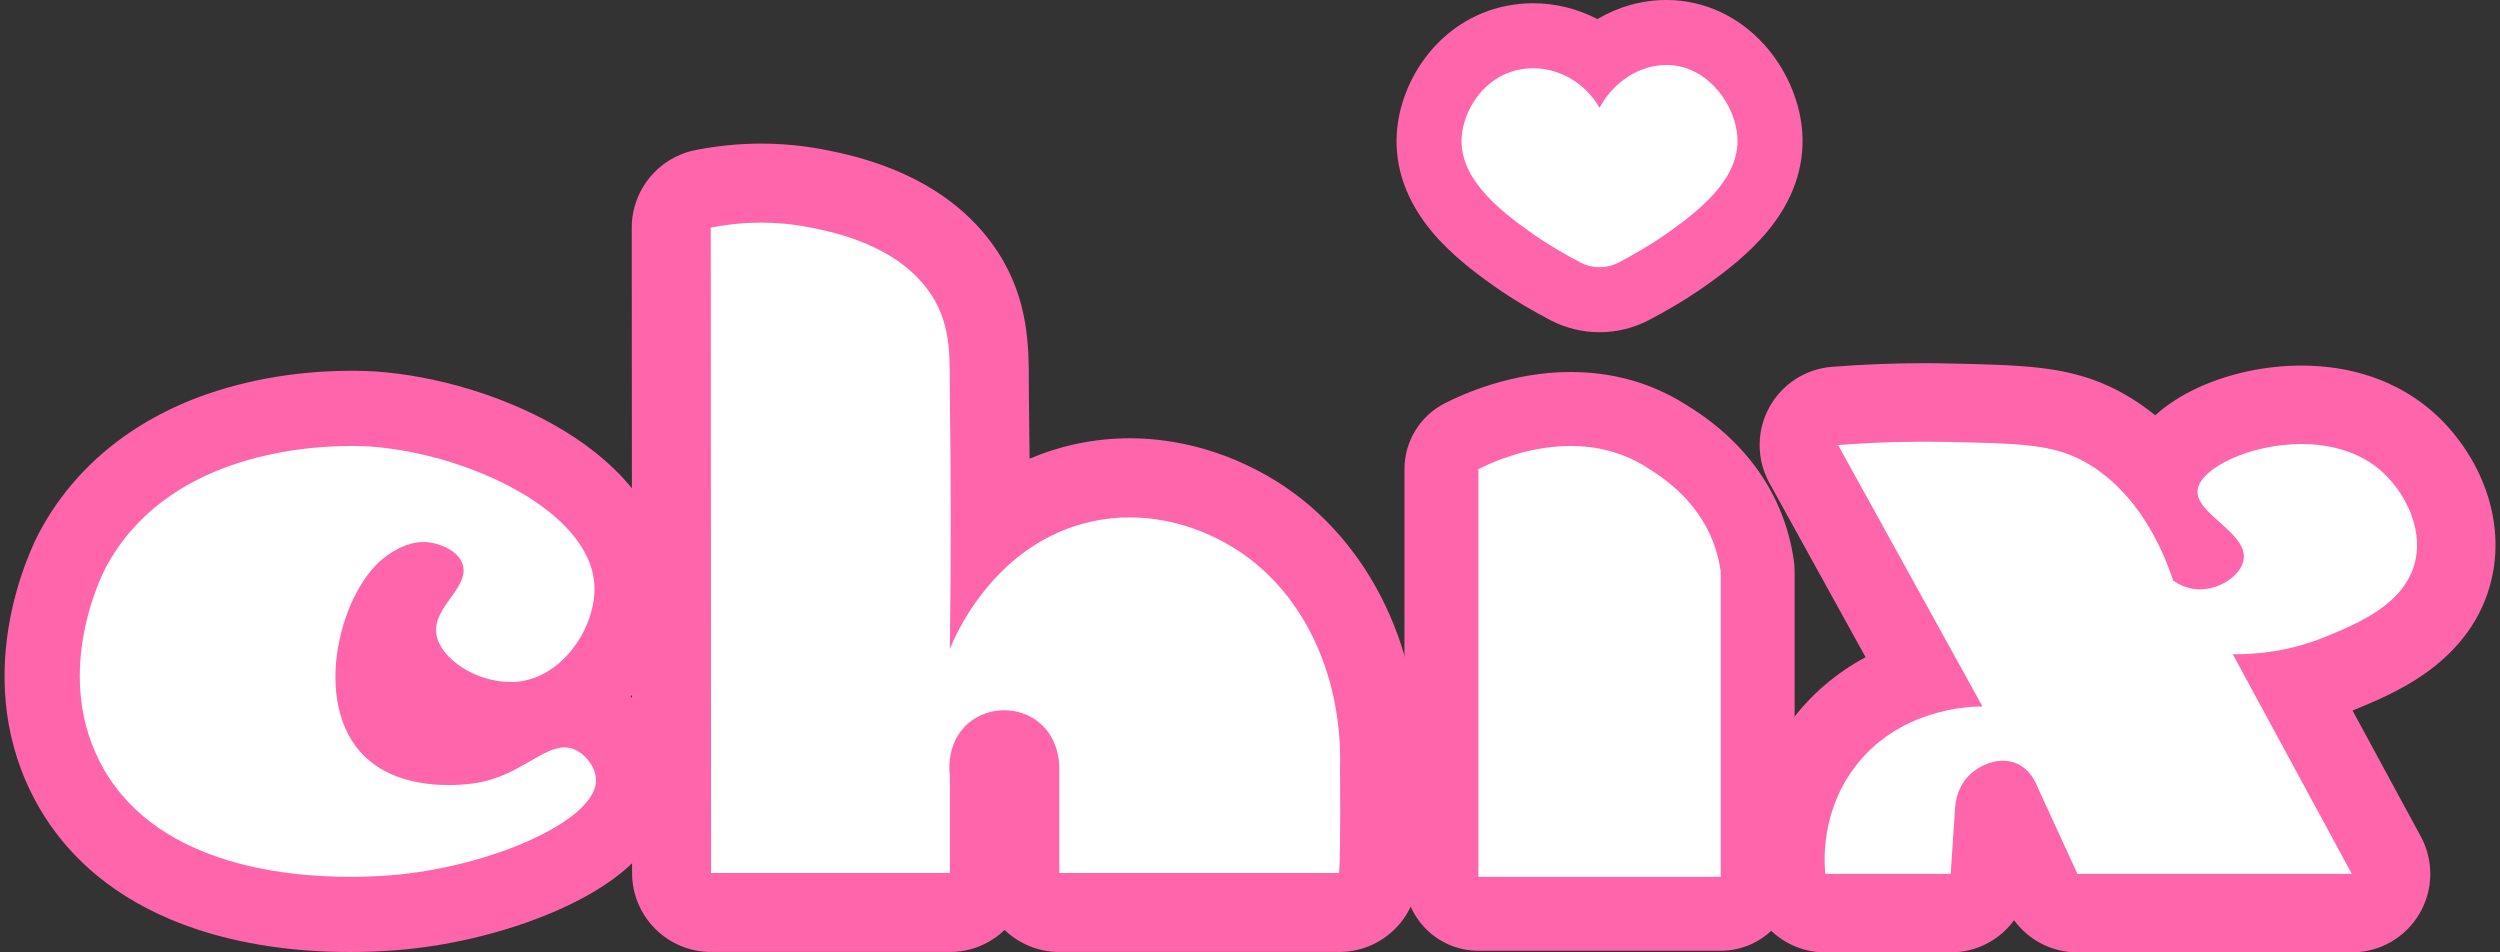 <?xml version="1.0" encoding="UTF-8"?> <svg xmlns="http://www.w3.org/2000/svg" width="84" height="32" viewBox="0 0 84 32" fill="none"><rect x="0" y="0" width="84" height="32" fill="#333333" stroke="none"/><path d="M53.746 10.071C53.351 10.071 52.956 9.974 52.606 9.792C52.158 9.559 51.48 9.18 50.799 8.698C49.358 7.678 47.902 6.386 48.025 4.532C48.115 3.176 49.107 1.619 50.827 1.27C51.052 1.225 51.282 1.201 51.513 1.201C52.314 1.201 53.083 1.474 53.711 1.953C54.355 1.405 55.155 1.093 55.99 1.093C56.065 1.093 56.141 1.095 56.216 1.101C58.102 1.233 59.372 2.987 59.469 4.538C59.584 6.392 58.131 7.682 56.694 8.699C56.014 9.18 55.336 9.559 54.887 9.793C54.534 9.974 54.14 10.071 53.746 10.071Z" fill="white"></path><path d="M55.988 2.184C56.038 2.184 56.088 2.186 56.138 2.189C57.468 2.283 58.314 3.59 58.377 4.604C58.459 5.932 57.253 6.963 56.061 7.807C55.442 8.245 54.824 8.593 54.381 8.823C54.182 8.927 53.963 8.978 53.745 8.978C53.526 8.978 53.308 8.927 53.108 8.823C52.666 8.593 52.048 8.245 51.428 7.807C50.245 6.969 49.024 5.933 49.112 4.604C49.172 3.719 49.836 2.586 51.042 2.34C51.198 2.309 51.354 2.293 51.51 2.293C52.398 2.293 53.27 2.788 53.744 3.623C54.219 2.738 55.094 2.184 55.988 2.184ZM55.988 0C55.166 0 54.372 0.228 53.673 0.641C53.013 0.298 52.273 0.109 51.511 0.109C51.207 0.109 50.904 0.14 50.608 0.199C48.351 0.658 47.051 2.689 46.934 4.46C46.855 5.634 47.254 6.754 48.117 7.789C48.748 8.546 49.545 9.149 50.167 9.59C50.898 10.107 51.622 10.512 52.101 10.762C52.607 11.024 53.175 11.163 53.745 11.163C54.315 11.163 54.883 11.024 55.389 10.762C55.868 10.513 56.592 10.108 57.324 9.59C57.947 9.149 58.744 8.545 59.377 7.785C60.233 6.756 60.63 5.64 60.558 4.47C60.497 3.486 60.08 2.461 59.415 1.658C58.605 0.68 57.495 0.095 56.291 0.01C56.19 0.003 56.089 0 55.988 0Z" fill="#FF65AA"></path><path d="M49.674 30.704C48.988 30.704 48.432 30.148 48.432 29.461V15.763C48.432 15.297 48.692 14.871 49.106 14.658C49.643 14.383 51.074 13.741 52.776 13.741C53.932 13.741 54.993 14.034 55.929 14.612C56.515 14.973 58.299 16.075 58.904 18.323C58.964 18.548 59.012 18.781 59.046 19.015C59.054 19.073 59.058 19.131 59.058 19.189V29.46C59.058 30.146 58.502 30.702 57.816 30.702H49.674V30.704Z" fill="white"></path><path d="M52.775 14.984C53.578 14.984 54.448 15.159 55.276 15.67C55.815 16.003 57.227 16.874 57.703 18.647C57.763 18.867 57.796 19.058 57.815 19.191V29.462H49.674C49.674 26.038 49.674 15.764 49.674 15.764C49.946 15.623 51.237 14.984 52.775 14.984ZM52.775 12.499C50.803 12.499 49.155 13.236 48.539 13.553C47.71 13.979 47.19 14.832 47.19 15.763V29.461C47.19 30.834 48.302 31.945 49.674 31.945H57.815C59.187 31.945 60.299 30.833 60.299 29.461V19.191C60.299 19.073 60.291 18.956 60.274 18.841C60.234 18.557 60.176 18.275 60.103 18.001C59.37 15.277 57.271 13.981 56.581 13.556C55.446 12.854 54.165 12.499 52.775 12.499Z" fill="#FF65AA"></path><path d="M35.592 30.66C34.859 30.66 34.265 30.065 34.265 29.332V25.901C34.265 25.875 34.266 25.848 34.267 25.822C34.268 25.791 34.268 25.446 34.057 25.291C33.972 25.227 33.86 25.192 33.741 25.192C33.613 25.192 33.492 25.232 33.404 25.306C33.199 25.476 33.226 25.84 33.23 25.875C33.239 25.938 33.244 26.003 33.244 26.067V29.332C33.244 30.066 32.65 30.66 31.916 30.66H23.893C23.16 30.66 22.565 30.066 22.565 29.333L22.555 7.649C22.555 7.016 23.002 6.47 23.623 6.346C24.267 6.218 24.923 6.153 25.573 6.153C26.213 6.153 26.853 6.216 27.476 6.34C28.44 6.533 31.001 7.044 32.402 9.174C33.243 10.454 33.242 11.735 33.242 12.865C33.242 13.022 33.242 13.179 33.244 13.337C33.266 14.801 33.275 16.28 33.275 17.763C34.089 17.088 35.118 16.506 36.395 16.226C36.908 16.113 37.435 16.056 37.961 16.056C38.905 16.056 40.361 16.245 41.938 17.15C44.758 18.767 46.449 22.086 46.356 25.816C46.359 26.191 46.38 28.573 46.322 29.421C46.275 30.118 45.696 30.659 44.998 30.659H35.592V30.66Z" fill="white"></path><path d="M25.573 7.48C26.067 7.48 26.622 7.524 27.215 7.642C28.03 7.805 30.196 8.238 31.291 9.904C32.013 11.001 31.897 12.153 31.915 13.357C31.949 15.709 31.962 18.555 31.915 21.808C32.031 21.509 33.349 18.255 36.678 17.523C37.125 17.424 37.554 17.384 37.959 17.384C39.632 17.384 40.889 18.081 41.275 18.302C43.719 19.703 45.113 22.61 45.025 25.805C45.025 25.805 45.052 28.489 44.995 29.332H35.592V25.901C35.597 25.828 35.649 24.819 34.848 24.224C34.525 23.985 34.133 23.864 33.74 23.864C33.317 23.864 32.894 24.004 32.556 24.284C31.752 24.95 31.907 26.018 31.915 26.068C31.915 28.964 31.915 26.437 31.915 29.333H23.892C23.889 22.795 23.886 16.628 23.883 10.09C23.882 9.277 23.882 8.463 23.881 7.65C24.293 7.566 24.874 7.48 25.573 7.48ZM25.573 4.825C24.835 4.825 24.092 4.899 23.363 5.044C22.121 5.292 21.226 6.383 21.227 7.649L21.227 9.113L21.228 10.089L21.233 19.249L21.238 29.332C21.238 30.798 22.427 31.986 23.893 31.986H31.917C32.63 31.986 33.278 31.704 33.755 31.246C34.231 31.704 34.879 31.986 35.593 31.986H44.997C46.394 31.986 47.552 30.904 47.646 29.51C47.705 28.637 47.688 26.383 47.683 25.824C47.78 21.615 45.836 17.853 42.598 15.997C40.767 14.947 39.066 14.726 37.961 14.726C37.339 14.726 36.716 14.794 36.109 14.927C35.588 15.041 35.081 15.204 34.594 15.412C34.589 14.711 34.581 14.012 34.571 13.316C34.569 13.171 34.569 13.022 34.569 12.864C34.569 11.678 34.57 10.054 33.511 8.443C31.805 5.849 28.741 5.237 27.735 5.036C27.027 4.897 26.3 4.825 25.573 4.825Z" fill="#FF65AA"></path><path d="M69.802 30.681C69.287 30.681 68.818 30.381 68.603 29.912L67.237 26.937C67.232 26.925 67.227 26.913 67.221 26.901C67.18 26.919 67.132 26.948 67.098 26.981C67.028 27.049 67.013 27.176 67.01 27.208C66.956 27.991 66.872 29.223 66.862 29.425C66.827 30.128 66.248 30.68 65.544 30.68H61.329C60.648 30.68 60.079 30.161 60.016 29.484C59.946 28.733 59.925 26.795 61.231 25.028C62.202 23.714 63.48 23.06 64.552 22.735L60.607 15.592C60.39 15.2 60.387 14.724 60.6 14.329C60.812 13.935 61.211 13.675 61.657 13.64C62.649 13.562 63.661 13.523 64.664 13.523C64.942 13.523 65.224 13.526 65.503 13.532C67.818 13.582 69.094 13.609 70.332 14.185C70.913 14.455 71.771 14.984 72.599 15.983C72.814 15.269 73.445 14.659 74.442 14.208C75.308 13.817 76.332 13.601 77.326 13.601C78.708 13.601 79.919 14.012 80.83 14.791C81.917 15.721 82.836 17.432 82.436 19.156C81.95 21.25 79.883 22.102 78.648 22.611C78.153 22.816 77.643 22.975 77.121 23.088L80.18 28.734C80.402 29.143 80.391 29.638 80.154 30.037C79.917 30.437 79.486 30.681 79.021 30.681H69.802V30.681Z" fill="white"></path><path d="M64.664 14.841C64.925 14.841 65.196 14.844 65.474 14.85C67.684 14.897 68.789 14.921 69.776 15.38C70.35 15.647 72.034 16.57 73.018 19.506C73.162 19.608 73.452 19.782 73.843 19.801C73.868 19.802 73.892 19.802 73.916 19.802C74.586 19.802 75.256 19.353 75.375 18.858C75.603 17.912 73.71 17.27 73.843 16.441C73.96 15.718 75.61 14.92 77.325 14.92C78.27 14.92 79.235 15.162 79.972 15.793C80.755 16.462 81.422 17.688 81.151 18.858C80.819 20.29 79.241 20.941 78.145 21.392C76.935 21.891 75.836 21.982 75.125 21.982C75.089 21.982 75.055 21.982 75.022 21.982C76.354 24.442 77.688 26.902 79.021 29.363H69.802C69.346 28.371 68.891 27.379 68.435 26.387C68.381 26.251 68.211 25.878 67.817 25.68C67.649 25.596 67.472 25.56 67.296 25.56C66.869 25.56 66.449 25.775 66.181 26.034C65.77 26.431 65.708 26.94 65.695 27.111C65.695 27.111 65.559 29.073 65.545 29.363C64.14 29.363 62.734 29.363 61.329 29.363C61.289 28.929 61.19 27.304 62.292 25.813C63.763 23.823 66.144 23.738 66.569 23.738C66.587 23.738 66.602 23.738 66.612 23.738C64.995 20.811 63.379 17.882 61.761 14.955C62.5 14.896 63.49 14.841 64.664 14.841ZM64.664 12.203C63.627 12.203 62.581 12.245 61.555 12.325C60.661 12.395 59.864 12.915 59.439 13.704C59.014 14.494 59.019 15.444 59.453 16.23L61.673 20.251L62.684 22.082C61.688 22.615 60.834 23.348 60.171 24.245C58.651 26.301 58.599 28.487 58.703 29.608C58.829 30.963 59.967 32 61.329 32H65.545C66.416 32 67.193 31.576 67.673 30.92C68.163 31.59 68.95 32 69.802 32H79.021C79.951 32 80.811 31.511 81.286 30.712C81.762 29.913 81.782 28.923 81.339 28.106L79.109 23.991L79.045 23.873C79.08 23.859 79.115 23.845 79.15 23.831C79.774 23.573 80.63 23.22 81.439 22.658C82.655 21.814 83.422 20.735 83.719 19.454C83.972 18.363 83.854 17.202 83.378 16.096C83.001 15.22 82.4 14.4 81.685 13.789C80.533 12.803 79.024 12.283 77.324 12.283C76.146 12.283 74.93 12.539 73.897 13.006C73.316 13.269 72.819 13.588 72.416 13.954C71.841 13.488 71.304 13.183 70.886 12.989C69.397 12.298 67.941 12.266 65.529 12.214C65.244 12.207 64.952 12.203 64.664 12.203Z" fill="#FF65AA"></path><path d="M11.756 30.724C9.045 30.724 4.199 30.123 2.194 26.1C1.443 24.593 1.233 22.828 1.588 20.995C1.86 19.587 2.38 18.587 2.438 18.478C4.73 14.185 9.749 13.721 11.802 13.721C12.165 13.721 12.421 13.736 12.542 13.744C14.38 13.877 16.421 14.489 18.002 15.381C19.989 16.503 21.137 17.989 21.233 19.566C21.331 21.19 20.313 23.142 18.599 23.879C18.718 23.86 18.84 23.849 18.968 23.849C19.282 23.849 19.587 23.917 19.873 24.052C20.706 24.445 21.29 25.333 21.29 26.212C21.292 27.441 20.218 28.56 18.184 29.446C16.58 30.146 14.633 30.599 12.843 30.693C12.637 30.704 12.254 30.724 11.756 30.724ZM13.978 19.548C13.882 19.596 13.793 19.656 13.732 19.698C13.244 20.031 12.654 21.152 12.55 22.384C12.505 22.925 12.52 23.921 13.136 24.514C13.652 25.01 14.476 25.114 15.078 25.114C15.498 25.114 15.807 25.061 15.841 25.055C16.343 24.966 16.755 24.728 17.192 24.476C17.417 24.346 17.645 24.214 17.887 24.105C17.882 24.105 17.877 24.107 17.872 24.108C17.64 24.155 17.397 24.178 17.15 24.178C15.559 24.178 13.68 23.111 13.417 21.522C13.279 20.673 13.653 20.017 13.978 19.548Z" fill="white"></path><path d="M11.801 14.984C12.138 14.984 12.368 14.998 12.45 15.004C15.72 15.241 19.821 17.162 19.971 19.644C20.05 20.947 19.047 22.58 17.621 22.87C17.468 22.901 17.309 22.916 17.151 22.916C16.001 22.916 14.801 22.146 14.664 21.317C14.51 20.386 15.842 19.717 15.53 18.921C15.324 18.398 14.583 18.251 14.504 18.237C14.409 18.22 14.318 18.212 14.229 18.212C13.671 18.212 13.225 18.516 13.02 18.655C11.451 19.724 10.403 23.637 12.26 25.424C13.08 26.214 14.249 26.378 15.077 26.378C15.595 26.378 15.98 26.314 16.062 26.299C17.424 26.055 18.218 25.113 18.967 25.113C19.089 25.113 19.211 25.138 19.333 25.196C19.705 25.371 20.026 25.805 20.026 26.215C20.029 27.634 16.178 29.256 12.776 29.433C12.577 29.443 12.22 29.462 11.756 29.462C9.589 29.462 5.078 29.059 3.324 25.538C1.802 22.485 3.445 19.274 3.552 19.073C5.537 15.353 10.075 14.984 11.801 14.984ZM11.801 12.458C10.619 12.458 8.816 12.595 6.942 13.248C4.414 14.13 2.471 15.732 1.323 17.883C1.078 18.343 -1.014 22.495 1.063 26.664C1.647 27.836 2.484 28.84 3.551 29.649C4.416 30.305 5.437 30.831 6.584 31.214C8.116 31.726 9.856 31.987 11.755 31.987C12.285 31.987 12.689 31.966 12.907 31.954C14.843 31.854 16.95 31.362 18.687 30.605C19.633 30.193 20.416 29.723 21.015 29.209C22.287 28.119 22.553 26.977 22.552 26.21C22.55 25.141 22.026 24.099 21.19 23.407C21.276 23.298 21.359 23.186 21.44 23.07C22.182 21.995 22.565 20.69 22.492 19.489C22.424 18.351 21.945 17.234 21.11 16.259C20.477 15.521 19.64 14.856 18.622 14.28C16.861 13.286 14.677 12.631 12.633 12.482C12.495 12.475 12.204 12.458 11.801 12.458Z" fill="#FF65AA"></path></svg> 